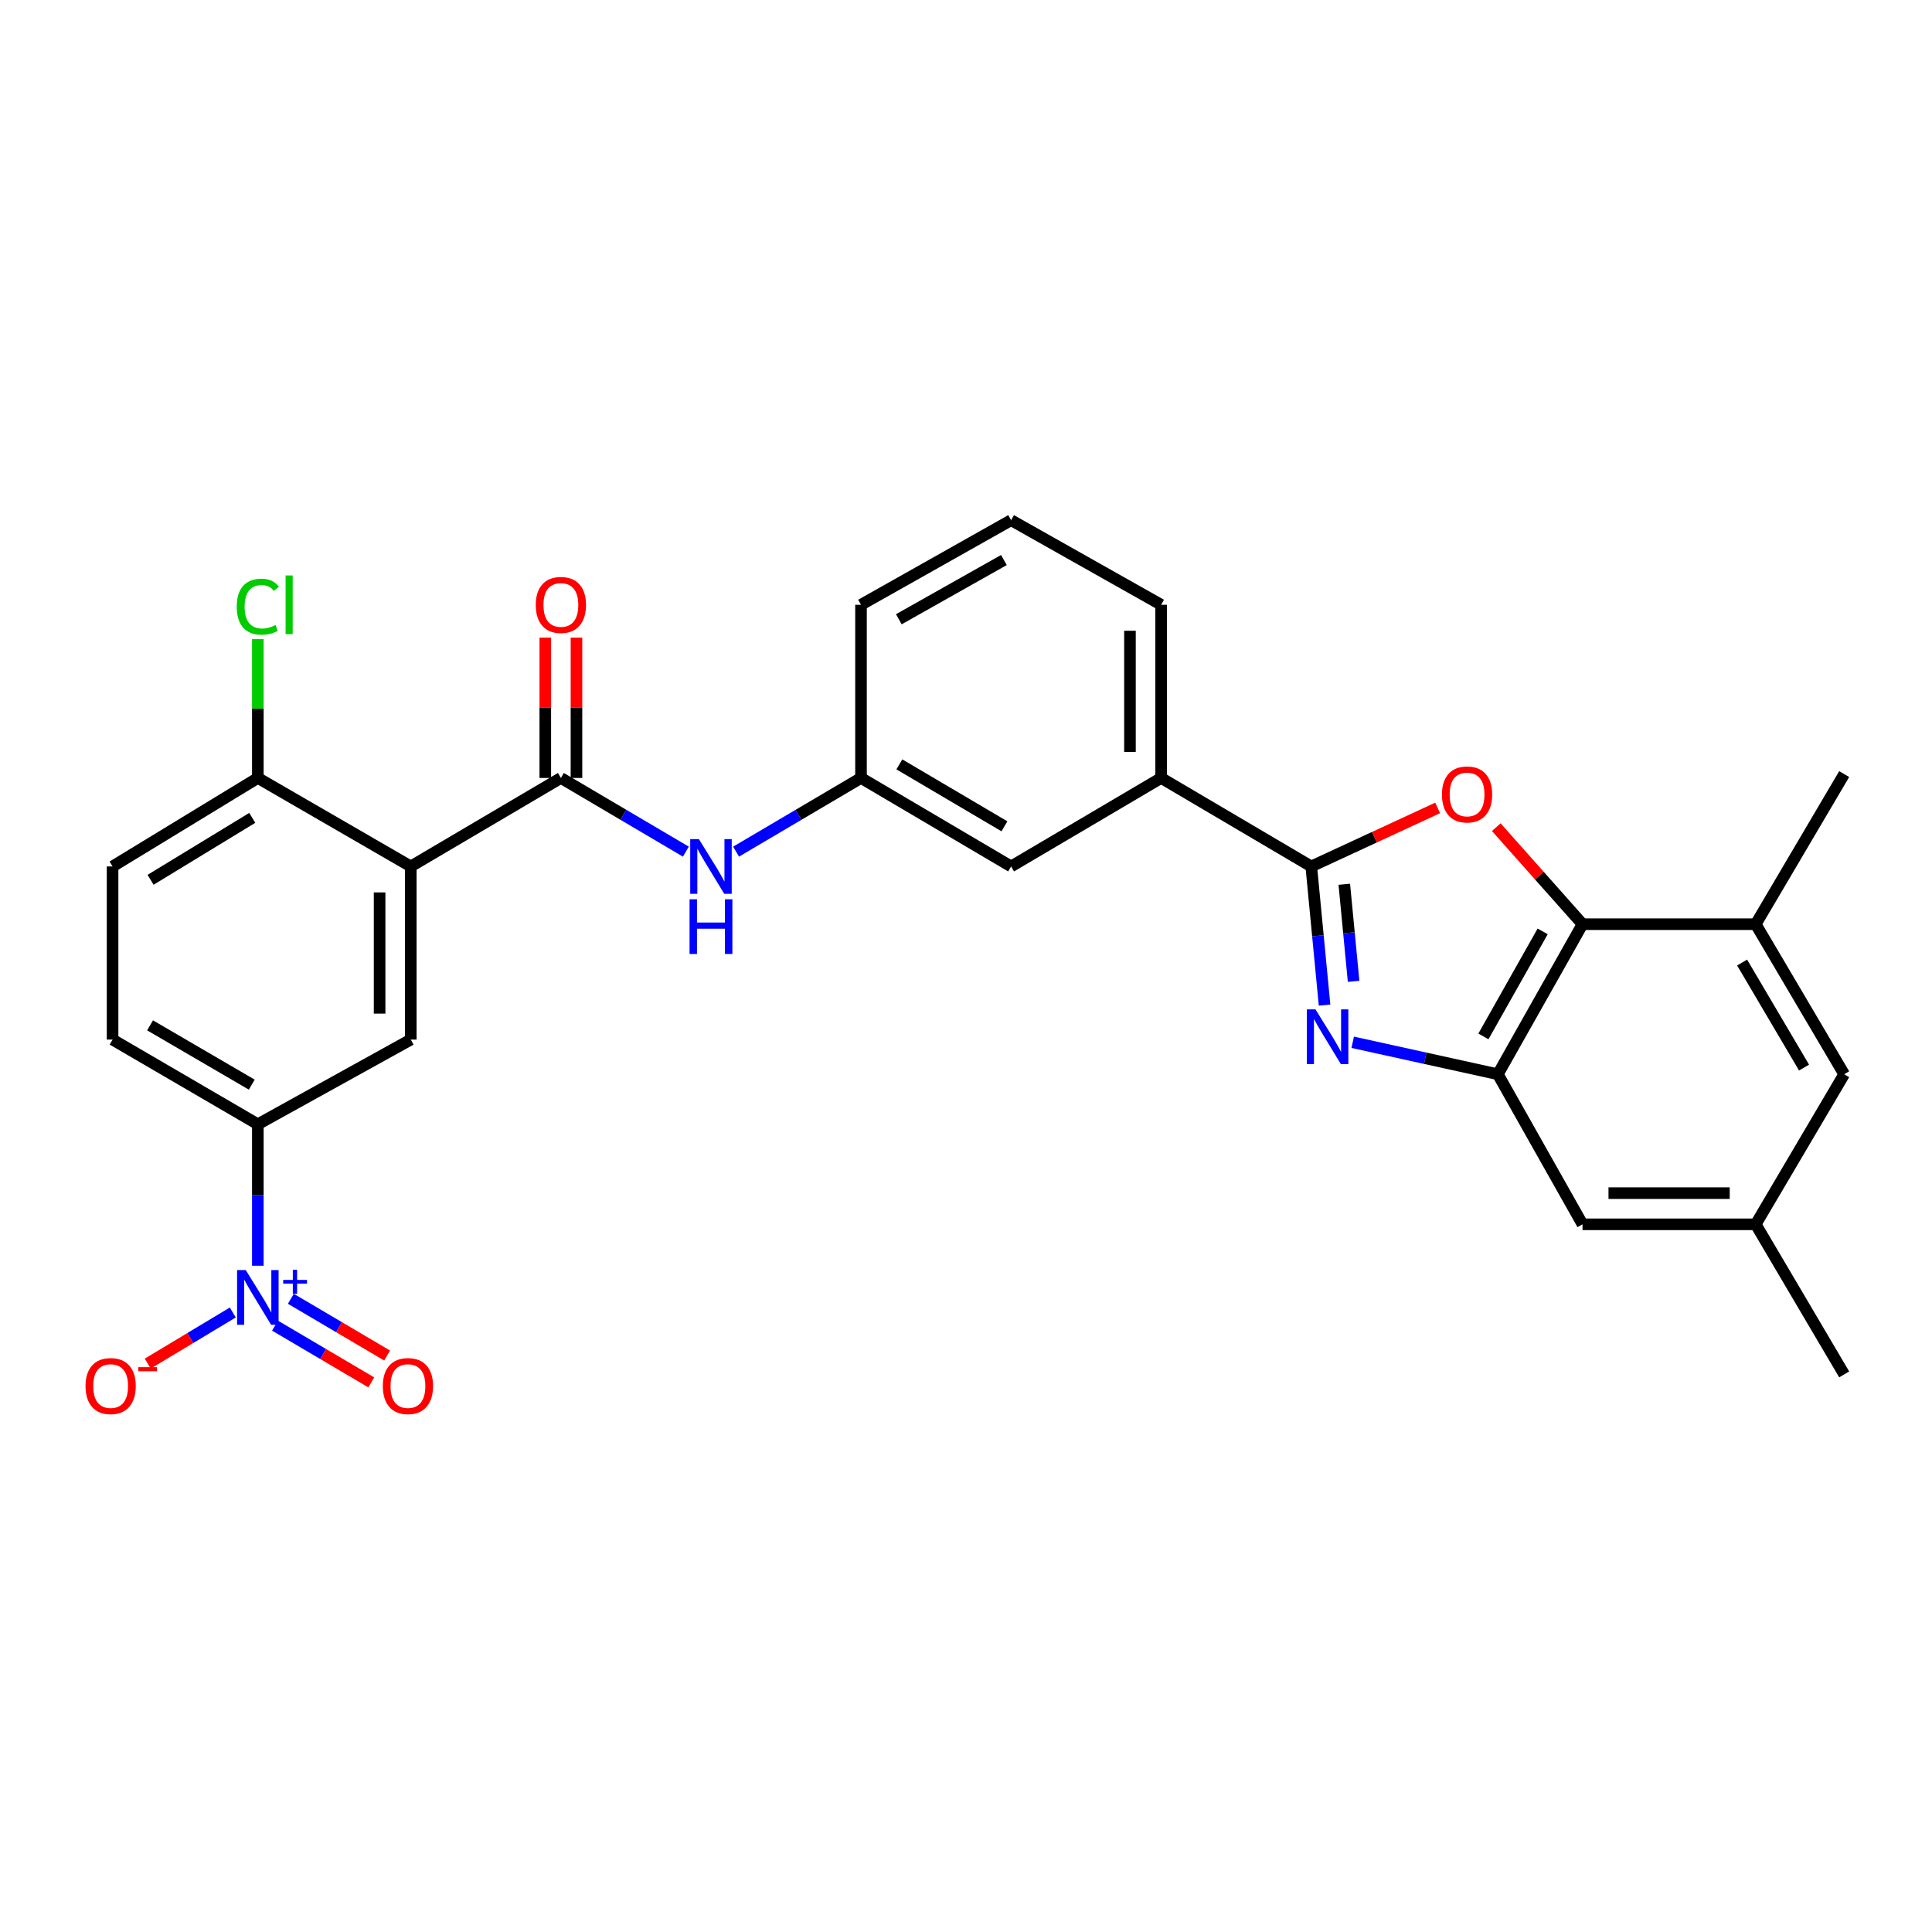 <?xml version='1.0' encoding='iso-8859-1'?>
<svg version='1.1' baseProfile='full'
              xmlns='http://www.w3.org/2000/svg'
                      xmlns:rdkit='http://www.rdkit.org/xml'
                      xmlns:xlink='http://www.w3.org/1999/xlink'
                  xml:space='preserve'
width='1000px' height='1000px' viewBox='0 0 1000 1000'>
<!-- END OF HEADER -->
<rect style='opacity:1.0;fill:#FFFFFF;stroke:none' width='1000' height='1000' x='0' y='0'> </rect>
<path class='bond-0' d='M 685.591,520.243 L 682.149,484.356' style='fill:none;fill-rule:evenodd;stroke:#0000FF;stroke-width:6px;stroke-linecap:butt;stroke-linejoin:miter;stroke-opacity:1' />
<path class='bond-0' d='M 682.149,484.356 L 678.706,448.47' style='fill:none;fill-rule:evenodd;stroke:#000000;stroke-width:6px;stroke-linecap:butt;stroke-linejoin:miter;stroke-opacity:1' />
<path class='bond-0' d='M 700.624,507.936 L 698.214,482.815' style='fill:none;fill-rule:evenodd;stroke:#0000FF;stroke-width:6px;stroke-linecap:butt;stroke-linejoin:miter;stroke-opacity:1' />
<path class='bond-0' d='M 698.214,482.815 L 695.805,457.695' style='fill:none;fill-rule:evenodd;stroke:#000000;stroke-width:6px;stroke-linecap:butt;stroke-linejoin:miter;stroke-opacity:1' />
<path class='bond-4' d='M 700.158,539.48 L 737.725,547.754' style='fill:none;fill-rule:evenodd;stroke:#0000FF;stroke-width:6px;stroke-linecap:butt;stroke-linejoin:miter;stroke-opacity:1' />
<path class='bond-4' d='M 737.725,547.754 L 775.291,556.029' style='fill:none;fill-rule:evenodd;stroke:#000000;stroke-width:6px;stroke-linecap:butt;stroke-linejoin:miter;stroke-opacity:1' />
<path class='bond-1' d='M 678.706,448.47 L 711.417,433.322' style='fill:none;fill-rule:evenodd;stroke:#000000;stroke-width:6px;stroke-linecap:butt;stroke-linejoin:miter;stroke-opacity:1' />
<path class='bond-1' d='M 711.417,433.322 L 744.128,418.174' style='fill:none;fill-rule:evenodd;stroke:#FF0000;stroke-width:6px;stroke-linecap:butt;stroke-linejoin:miter;stroke-opacity:1' />
<path class='bond-11' d='M 678.706,448.47 L 601.005,402.67' style='fill:none;fill-rule:evenodd;stroke:#000000;stroke-width:6px;stroke-linecap:butt;stroke-linejoin:miter;stroke-opacity:1' />
<path class='bond-29' d='M 774.467,428.134 L 796.788,453.249' style='fill:none;fill-rule:evenodd;stroke:#FF0000;stroke-width:6px;stroke-linecap:butt;stroke-linejoin:miter;stroke-opacity:1' />
<path class='bond-29' d='M 796.788,453.249 L 819.11,478.363' style='fill:none;fill-rule:evenodd;stroke:#000000;stroke-width:6px;stroke-linecap:butt;stroke-linejoin:miter;stroke-opacity:1' />
<path class='bond-2' d='M 212.621,448.47 L 290.314,402.67' style='fill:none;fill-rule:evenodd;stroke:#000000;stroke-width:6px;stroke-linecap:butt;stroke-linejoin:miter;stroke-opacity:1' />
<path class='bond-7' d='M 212.621,448.47 L 212.621,538.088' style='fill:none;fill-rule:evenodd;stroke:#000000;stroke-width:6px;stroke-linecap:butt;stroke-linejoin:miter;stroke-opacity:1' />
<path class='bond-7' d='M 196.481,461.912 L 196.481,524.645' style='fill:none;fill-rule:evenodd;stroke:#000000;stroke-width:6px;stroke-linecap:butt;stroke-linejoin:miter;stroke-opacity:1' />
<path class='bond-12' d='M 212.621,448.47 L 133.457,402.67' style='fill:none;fill-rule:evenodd;stroke:#000000;stroke-width:6px;stroke-linecap:butt;stroke-linejoin:miter;stroke-opacity:1' />
<path class='bond-3' d='M 133.457,655.141 L 133.457,618.533' style='fill:none;fill-rule:evenodd;stroke:#0000FF;stroke-width:6px;stroke-linecap:butt;stroke-linejoin:miter;stroke-opacity:1' />
<path class='bond-3' d='M 133.457,618.533 L 133.457,581.924' style='fill:none;fill-rule:evenodd;stroke:#000000;stroke-width:6px;stroke-linecap:butt;stroke-linejoin:miter;stroke-opacity:1' />
<path class='bond-13' d='M 120.495,679.334 L 98.483,692.567' style='fill:none;fill-rule:evenodd;stroke:#0000FF;stroke-width:6px;stroke-linecap:butt;stroke-linejoin:miter;stroke-opacity:1' />
<path class='bond-13' d='M 98.483,692.567 L 76.47,705.8' style='fill:none;fill-rule:evenodd;stroke:#FF0000;stroke-width:6px;stroke-linecap:butt;stroke-linejoin:miter;stroke-opacity:1' />
<path class='bond-15' d='M 142.354,686.154 L 167.264,700.839' style='fill:none;fill-rule:evenodd;stroke:#0000FF;stroke-width:6px;stroke-linecap:butt;stroke-linejoin:miter;stroke-opacity:1' />
<path class='bond-15' d='M 167.264,700.839 L 192.175,715.523' style='fill:none;fill-rule:evenodd;stroke:#FF0000;stroke-width:6px;stroke-linecap:butt;stroke-linejoin:miter;stroke-opacity:1' />
<path class='bond-15' d='M 150.55,672.251 L 175.46,686.935' style='fill:none;fill-rule:evenodd;stroke:#0000FF;stroke-width:6px;stroke-linecap:butt;stroke-linejoin:miter;stroke-opacity:1' />
<path class='bond-15' d='M 175.46,686.935 L 200.371,701.62' style='fill:none;fill-rule:evenodd;stroke:#FF0000;stroke-width:6px;stroke-linecap:butt;stroke-linejoin:miter;stroke-opacity:1' />
<path class='bond-6' d='M 775.291,556.029 L 819.11,478.363' style='fill:none;fill-rule:evenodd;stroke:#000000;stroke-width:6px;stroke-linecap:butt;stroke-linejoin:miter;stroke-opacity:1' />
<path class='bond-6' d='M 767.808,536.449 L 798.48,482.083' style='fill:none;fill-rule:evenodd;stroke:#000000;stroke-width:6px;stroke-linecap:butt;stroke-linejoin:miter;stroke-opacity:1' />
<path class='bond-14' d='M 775.291,556.029 L 819.11,633.704' style='fill:none;fill-rule:evenodd;stroke:#000000;stroke-width:6px;stroke-linecap:butt;stroke-linejoin:miter;stroke-opacity:1' />
<path class='bond-5' d='M 290.314,402.67 L 322.658,421.739' style='fill:none;fill-rule:evenodd;stroke:#000000;stroke-width:6px;stroke-linecap:butt;stroke-linejoin:miter;stroke-opacity:1' />
<path class='bond-5' d='M 322.658,421.739 L 355.003,440.808' style='fill:none;fill-rule:evenodd;stroke:#0000FF;stroke-width:6px;stroke-linecap:butt;stroke-linejoin:miter;stroke-opacity:1' />
<path class='bond-16' d='M 298.383,402.67 L 298.383,366.352' style='fill:none;fill-rule:evenodd;stroke:#000000;stroke-width:6px;stroke-linecap:butt;stroke-linejoin:miter;stroke-opacity:1' />
<path class='bond-16' d='M 298.383,366.352 L 298.383,330.035' style='fill:none;fill-rule:evenodd;stroke:#FF0000;stroke-width:6px;stroke-linecap:butt;stroke-linejoin:miter;stroke-opacity:1' />
<path class='bond-16' d='M 282.244,402.67 L 282.244,366.352' style='fill:none;fill-rule:evenodd;stroke:#000000;stroke-width:6px;stroke-linecap:butt;stroke-linejoin:miter;stroke-opacity:1' />
<path class='bond-16' d='M 282.244,366.352 L 282.244,330.035' style='fill:none;fill-rule:evenodd;stroke:#FF0000;stroke-width:6px;stroke-linecap:butt;stroke-linejoin:miter;stroke-opacity:1' />
<path class='bond-10' d='M 819.11,478.363 L 908.746,478.363' style='fill:none;fill-rule:evenodd;stroke:#000000;stroke-width:6px;stroke-linecap:butt;stroke-linejoin:miter;stroke-opacity:1' />
<path class='bond-8' d='M 212.621,538.088 L 133.457,581.924' style='fill:none;fill-rule:evenodd;stroke:#000000;stroke-width:6px;stroke-linecap:butt;stroke-linejoin:miter;stroke-opacity:1' />
<path class='bond-32' d='M 133.457,581.924 L 58.266,538.088' style='fill:none;fill-rule:evenodd;stroke:#000000;stroke-width:6px;stroke-linecap:butt;stroke-linejoin:miter;stroke-opacity:1' />
<path class='bond-32' d='M 130.307,561.406 L 77.673,530.72' style='fill:none;fill-rule:evenodd;stroke:#000000;stroke-width:6px;stroke-linecap:butt;stroke-linejoin:miter;stroke-opacity:1' />
<path class='bond-9' d='M 380.991,440.806 L 413.323,421.738' style='fill:none;fill-rule:evenodd;stroke:#0000FF;stroke-width:6px;stroke-linecap:butt;stroke-linejoin:miter;stroke-opacity:1' />
<path class='bond-9' d='M 413.323,421.738 L 445.655,402.67' style='fill:none;fill-rule:evenodd;stroke:#000000;stroke-width:6px;stroke-linecap:butt;stroke-linejoin:miter;stroke-opacity:1' />
<path class='bond-25' d='M 908.746,478.363 L 954.545,400.661' style='fill:none;fill-rule:evenodd;stroke:#000000;stroke-width:6px;stroke-linecap:butt;stroke-linejoin:miter;stroke-opacity:1' />
<path class='bond-30' d='M 908.746,478.363 L 954.545,556.029' style='fill:none;fill-rule:evenodd;stroke:#000000;stroke-width:6px;stroke-linecap:butt;stroke-linejoin:miter;stroke-opacity:1' />
<path class='bond-30' d='M 901.713,498.211 L 933.773,552.577' style='fill:none;fill-rule:evenodd;stroke:#000000;stroke-width:6px;stroke-linecap:butt;stroke-linejoin:miter;stroke-opacity:1' />
<path class='bond-19' d='M 601.005,402.67 L 523.348,448.47' style='fill:none;fill-rule:evenodd;stroke:#000000;stroke-width:6px;stroke-linecap:butt;stroke-linejoin:miter;stroke-opacity:1' />
<path class='bond-24' d='M 601.005,402.67 L 601.005,313.034' style='fill:none;fill-rule:evenodd;stroke:#000000;stroke-width:6px;stroke-linecap:butt;stroke-linejoin:miter;stroke-opacity:1' />
<path class='bond-24' d='M 584.865,389.224 L 584.865,326.479' style='fill:none;fill-rule:evenodd;stroke:#000000;stroke-width:6px;stroke-linecap:butt;stroke-linejoin:miter;stroke-opacity:1' />
<path class='bond-22' d='M 133.457,402.67 L 58.266,448.47' style='fill:none;fill-rule:evenodd;stroke:#000000;stroke-width:6px;stroke-linecap:butt;stroke-linejoin:miter;stroke-opacity:1' />
<path class='bond-22' d='M 130.574,423.323 L 77.941,455.383' style='fill:none;fill-rule:evenodd;stroke:#000000;stroke-width:6px;stroke-linecap:butt;stroke-linejoin:miter;stroke-opacity:1' />
<path class='bond-23' d='M 133.457,402.67 L 133.457,366.742' style='fill:none;fill-rule:evenodd;stroke:#000000;stroke-width:6px;stroke-linecap:butt;stroke-linejoin:miter;stroke-opacity:1' />
<path class='bond-23' d='M 133.457,366.742 L 133.457,330.815' style='fill:none;fill-rule:evenodd;stroke:#00CC00;stroke-width:6px;stroke-linecap:butt;stroke-linejoin:miter;stroke-opacity:1' />
<path class='bond-20' d='M 819.11,633.704 L 908.746,633.704' style='fill:none;fill-rule:evenodd;stroke:#000000;stroke-width:6px;stroke-linecap:butt;stroke-linejoin:miter;stroke-opacity:1' />
<path class='bond-20' d='M 832.555,617.565 L 895.3,617.565' style='fill:none;fill-rule:evenodd;stroke:#000000;stroke-width:6px;stroke-linecap:butt;stroke-linejoin:miter;stroke-opacity:1' />
<path class='bond-17' d='M 954.545,556.029 L 908.746,633.704' style='fill:none;fill-rule:evenodd;stroke:#000000;stroke-width:6px;stroke-linecap:butt;stroke-linejoin:miter;stroke-opacity:1' />
<path class='bond-18' d='M 445.655,402.67 L 523.348,448.47' style='fill:none;fill-rule:evenodd;stroke:#000000;stroke-width:6px;stroke-linecap:butt;stroke-linejoin:miter;stroke-opacity:1' />
<path class='bond-18' d='M 465.505,395.636 L 519.89,427.696' style='fill:none;fill-rule:evenodd;stroke:#000000;stroke-width:6px;stroke-linecap:butt;stroke-linejoin:miter;stroke-opacity:1' />
<path class='bond-31' d='M 445.655,402.67 L 445.655,313.034' style='fill:none;fill-rule:evenodd;stroke:#000000;stroke-width:6px;stroke-linecap:butt;stroke-linejoin:miter;stroke-opacity:1' />
<path class='bond-28' d='M 908.746,633.704 L 954.545,711.388' style='fill:none;fill-rule:evenodd;stroke:#000000;stroke-width:6px;stroke-linecap:butt;stroke-linejoin:miter;stroke-opacity:1' />
<path class='bond-21' d='M 58.266,538.088 L 58.266,448.47' style='fill:none;fill-rule:evenodd;stroke:#000000;stroke-width:6px;stroke-linecap:butt;stroke-linejoin:miter;stroke-opacity:1' />
<path class='bond-26' d='M 601.005,313.034 L 523.348,269.242' style='fill:none;fill-rule:evenodd;stroke:#000000;stroke-width:6px;stroke-linecap:butt;stroke-linejoin:miter;stroke-opacity:1' />
<path class='bond-27' d='M 523.348,269.242 L 445.655,313.034' style='fill:none;fill-rule:evenodd;stroke:#000000;stroke-width:6px;stroke-linecap:butt;stroke-linejoin:miter;stroke-opacity:1' />
<path class='bond-27' d='M 519.618,289.871 L 465.233,320.525' style='fill:none;fill-rule:evenodd;stroke:#000000;stroke-width:6px;stroke-linecap:butt;stroke-linejoin:miter;stroke-opacity:1' />
<path  class='atom-0' d='M 680.902 522.457
L 690.182 537.457
Q 691.102 538.937, 692.582 541.617
Q 694.062 544.297, 694.142 544.457
L 694.142 522.457
L 697.902 522.457
L 697.902 550.777
L 694.022 550.777
L 684.062 534.377
Q 682.902 532.457, 681.662 530.257
Q 680.462 528.057, 680.102 527.377
L 680.102 550.777
L 676.422 550.777
L 676.422 522.457
L 680.902 522.457
' fill='#0000FF'/>
<path  class='atom-2' d='M 746.349 411.205
Q 746.349 404.405, 749.709 400.605
Q 753.069 396.805, 759.349 396.805
Q 765.629 396.805, 768.989 400.605
Q 772.349 404.405, 772.349 411.205
Q 772.349 418.085, 768.949 422.005
Q 765.549 425.885, 759.349 425.885
Q 753.109 425.885, 749.709 422.005
Q 746.349 418.125, 746.349 411.205
M 759.349 422.685
Q 763.669 422.685, 765.989 419.805
Q 768.349 416.885, 768.349 411.205
Q 768.349 405.645, 765.989 402.845
Q 763.669 400.005, 759.349 400.005
Q 755.029 400.005, 752.669 402.805
Q 750.349 405.605, 750.349 411.205
Q 750.349 416.925, 752.669 419.805
Q 755.029 422.685, 759.349 422.685
' fill='#FF0000'/>
<path  class='atom-4' d='M 127.197 657.382
L 136.477 672.382
Q 137.397 673.862, 138.877 676.542
Q 140.357 679.222, 140.437 679.382
L 140.437 657.382
L 144.197 657.382
L 144.197 685.702
L 140.317 685.702
L 130.357 669.302
Q 129.197 667.382, 127.957 665.182
Q 126.757 662.982, 126.397 662.302
L 126.397 685.702
L 122.717 685.702
L 122.717 657.382
L 127.197 657.382
' fill='#0000FF'/>
<path  class='atom-4' d='M 146.573 662.487
L 151.563 662.487
L 151.563 657.233
L 153.781 657.233
L 153.781 662.487
L 158.902 662.487
L 158.902 664.387
L 153.781 664.387
L 153.781 669.667
L 151.563 669.667
L 151.563 664.387
L 146.573 664.387
L 146.573 662.487
' fill='#0000FF'/>
<path  class='atom-10' d='M 361.738 434.31
L 371.018 449.31
Q 371.938 450.79, 373.418 453.47
Q 374.898 456.15, 374.978 456.31
L 374.978 434.31
L 378.738 434.31
L 378.738 462.63
L 374.858 462.63
L 364.898 446.23
Q 363.738 444.31, 362.498 442.11
Q 361.298 439.91, 360.938 439.23
L 360.938 462.63
L 357.258 462.63
L 357.258 434.31
L 361.738 434.31
' fill='#0000FF'/>
<path  class='atom-10' d='M 356.918 465.462
L 360.758 465.462
L 360.758 477.502
L 375.238 477.502
L 375.238 465.462
L 379.078 465.462
L 379.078 493.782
L 375.238 493.782
L 375.238 480.702
L 360.758 480.702
L 360.758 493.782
L 356.918 493.782
L 356.918 465.462
' fill='#0000FF'/>
<path  class='atom-14' d='M 44.271 717.422
Q 44.271 710.622, 47.631 706.822
Q 50.991 703.022, 57.271 703.022
Q 63.551 703.022, 66.911 706.822
Q 70.271 710.622, 70.271 717.422
Q 70.271 724.302, 66.871 728.222
Q 63.471 732.102, 57.271 732.102
Q 51.031 732.102, 47.631 728.222
Q 44.271 724.342, 44.271 717.422
M 57.271 728.902
Q 61.591 728.902, 63.911 726.022
Q 66.271 723.102, 66.271 717.422
Q 66.271 711.862, 63.911 709.062
Q 61.591 706.222, 57.271 706.222
Q 52.951 706.222, 50.591 709.022
Q 48.271 711.822, 48.271 717.422
Q 48.271 723.142, 50.591 726.022
Q 52.951 728.902, 57.271 728.902
' fill='#FF0000'/>
<path  class='atom-14' d='M 71.591 707.644
L 81.28 707.644
L 81.28 709.756
L 71.591 709.756
L 71.591 707.644
' fill='#FF0000'/>
<path  class='atom-16' d='M 198.15 717.422
Q 198.15 710.622, 201.51 706.822
Q 204.87 703.022, 211.15 703.022
Q 217.43 703.022, 220.79 706.822
Q 224.15 710.622, 224.15 717.422
Q 224.15 724.302, 220.75 728.222
Q 217.35 732.102, 211.15 732.102
Q 204.91 732.102, 201.51 728.222
Q 198.15 724.342, 198.15 717.422
M 211.15 728.902
Q 215.47 728.902, 217.79 726.022
Q 220.15 723.102, 220.15 717.422
Q 220.15 711.862, 217.79 709.062
Q 215.47 706.222, 211.15 706.222
Q 206.83 706.222, 204.47 709.022
Q 202.15 711.822, 202.15 717.422
Q 202.15 723.142, 204.47 726.022
Q 206.83 728.902, 211.15 728.902
' fill='#FF0000'/>
<path  class='atom-17' d='M 277.314 313.114
Q 277.314 306.314, 280.674 302.514
Q 284.034 298.714, 290.314 298.714
Q 296.594 298.714, 299.954 302.514
Q 303.314 306.314, 303.314 313.114
Q 303.314 319.994, 299.914 323.914
Q 296.514 327.794, 290.314 327.794
Q 284.074 327.794, 280.674 323.914
Q 277.314 320.034, 277.314 313.114
M 290.314 324.594
Q 294.634 324.594, 296.954 321.714
Q 299.314 318.794, 299.314 313.114
Q 299.314 307.554, 296.954 304.754
Q 294.634 301.914, 290.314 301.914
Q 285.994 301.914, 283.634 304.714
Q 281.314 307.514, 281.314 313.114
Q 281.314 318.834, 283.634 321.714
Q 285.994 324.594, 290.314 324.594
' fill='#FF0000'/>
<path  class='atom-24' d='M 122.537 314.014
Q 122.537 306.974, 125.817 303.294
Q 129.137 299.574, 135.417 299.574
Q 141.257 299.574, 144.377 303.694
L 141.737 305.854
Q 139.457 302.854, 135.417 302.854
Q 131.137 302.854, 128.857 305.734
Q 126.617 308.574, 126.617 314.014
Q 126.617 319.614, 128.937 322.494
Q 131.297 325.374, 135.857 325.374
Q 138.977 325.374, 142.617 323.494
L 143.737 326.494
Q 142.257 327.454, 140.017 328.014
Q 137.777 328.574, 135.297 328.574
Q 129.137 328.574, 125.817 324.814
Q 122.537 321.054, 122.537 314.014
' fill='#00CC00'/>
<path  class='atom-24' d='M 147.817 297.854
L 151.497 297.854
L 151.497 328.214
L 147.817 328.214
L 147.817 297.854
' fill='#00CC00'/>
</svg>
